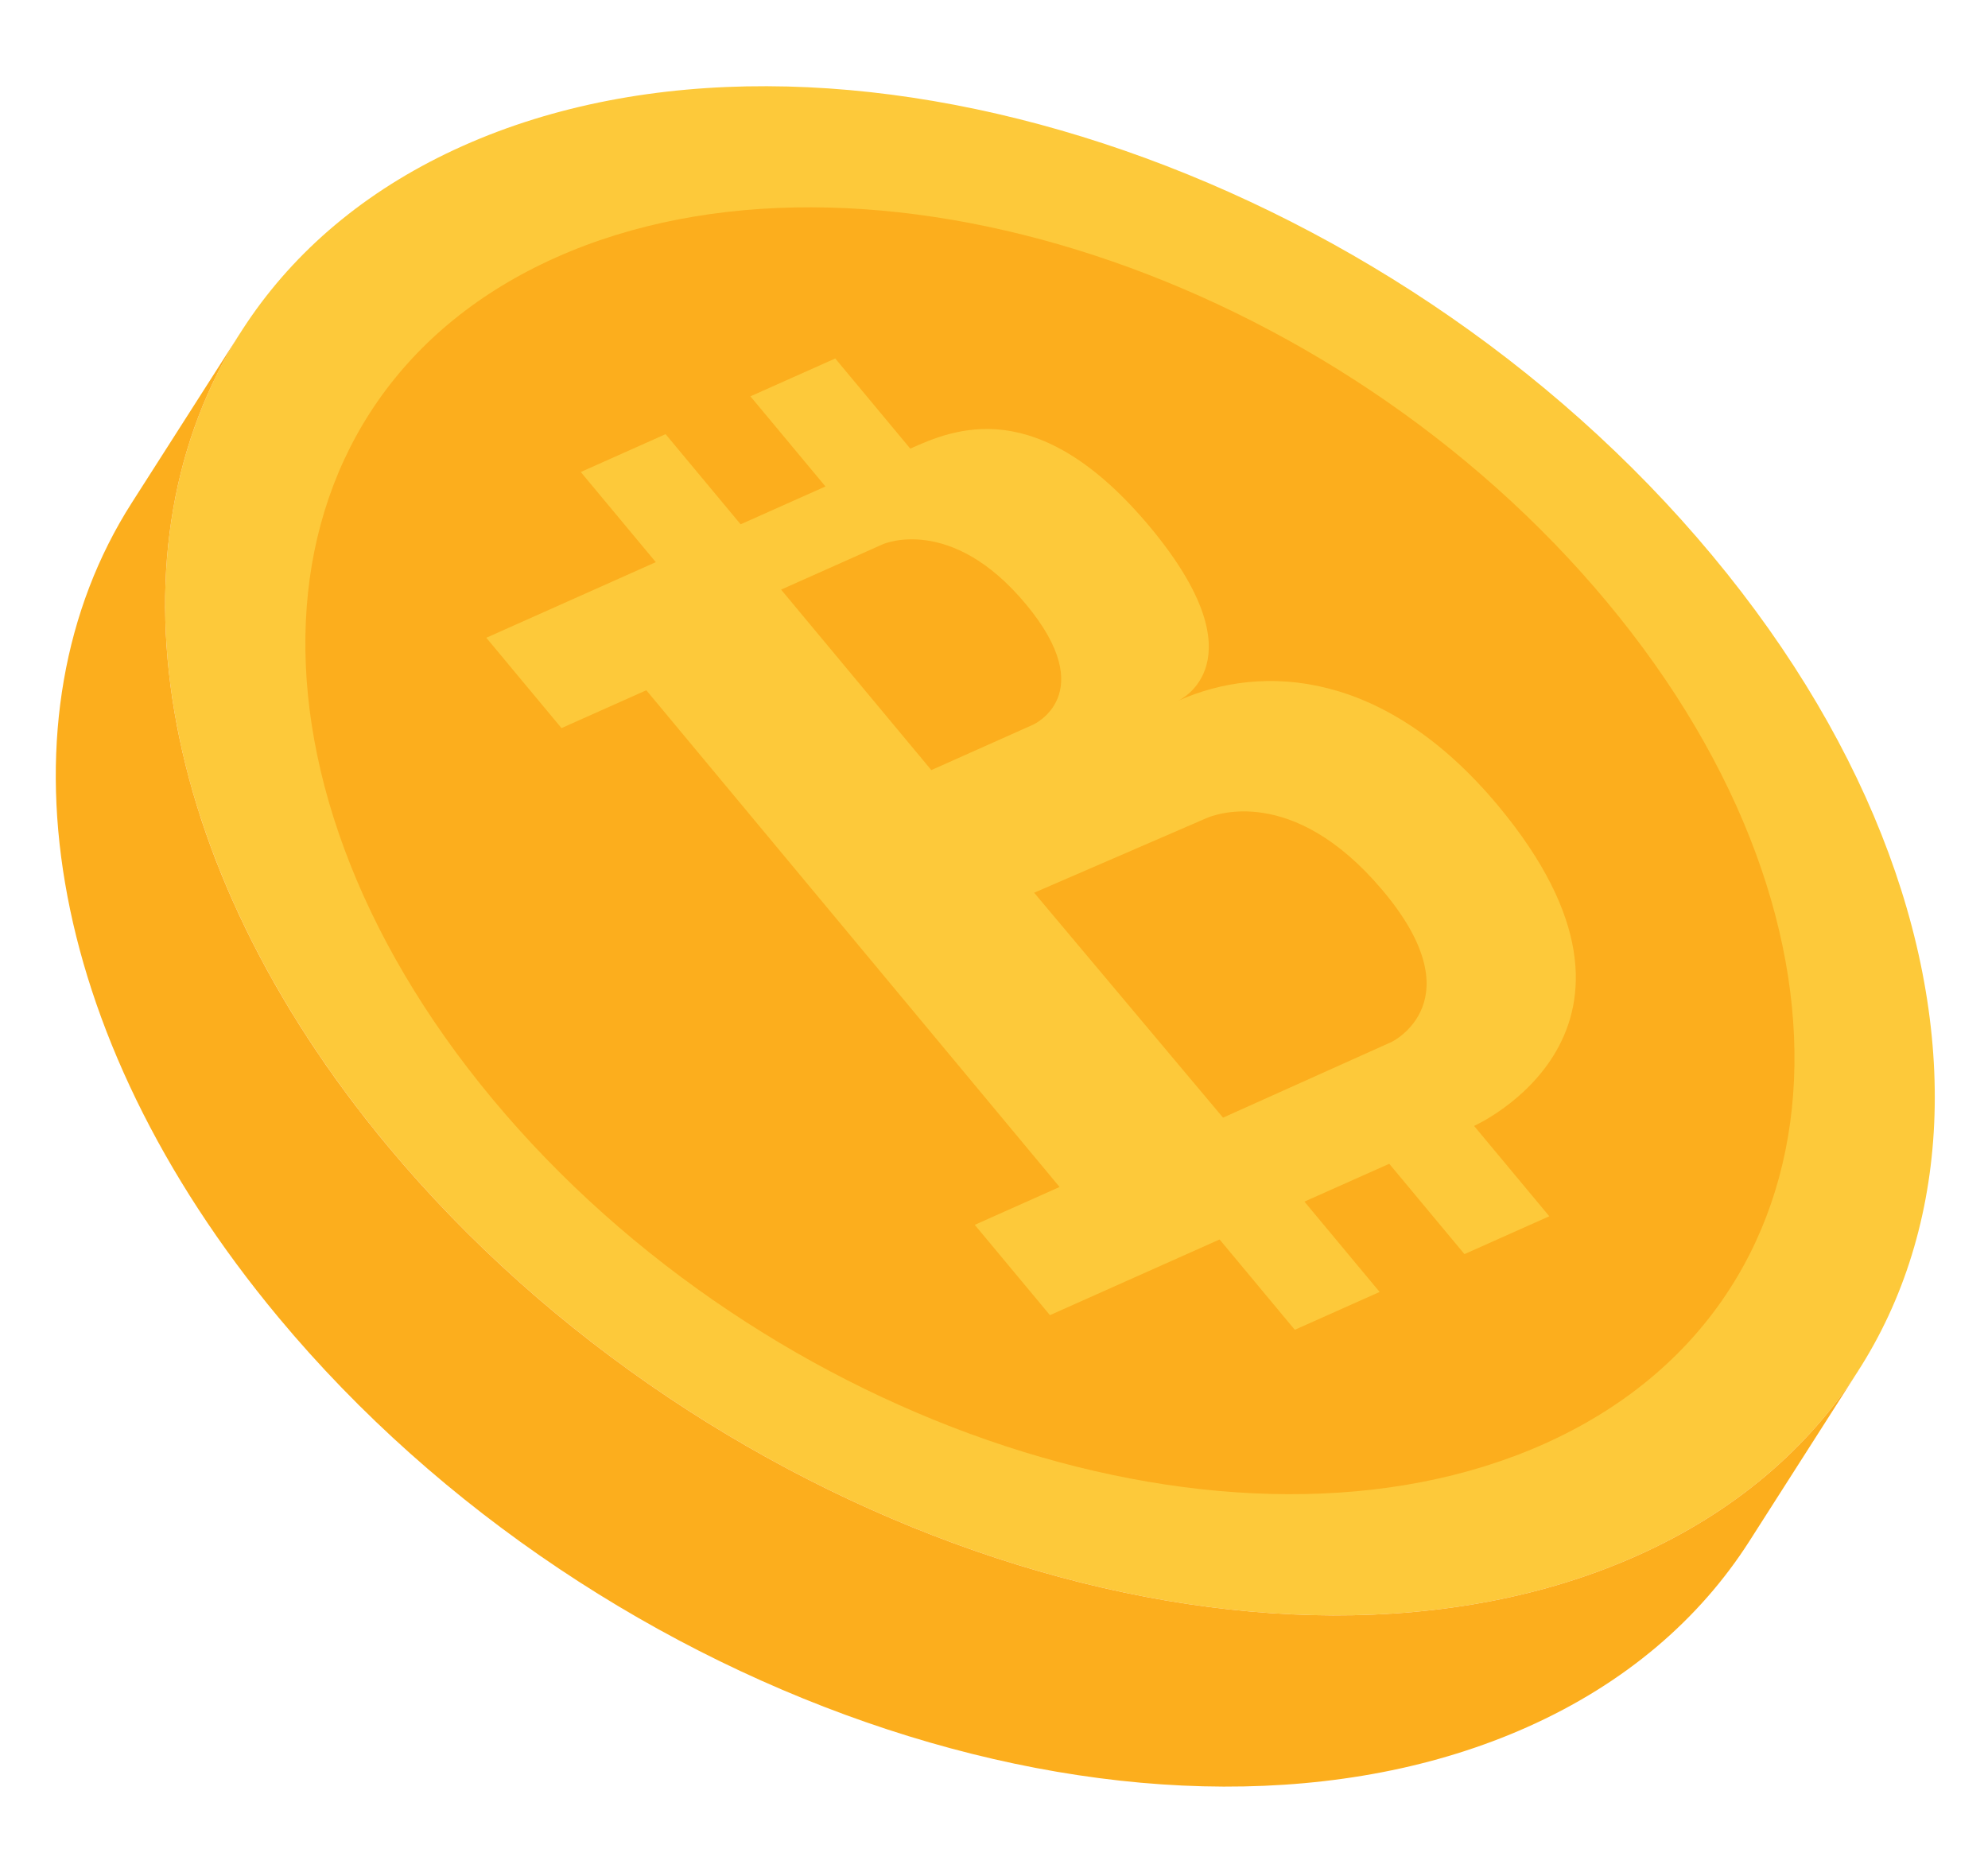 <svg width="655" height="618" viewBox="0 0 655 618" fill="none" xmlns="http://www.w3.org/2000/svg">
<path d="M152.566 48.036C273.05 -5.711 457.321 54.68 564.12 182.97C670.919 311.259 659.768 458.828 539.284 512.575C418.799 566.323 234.587 505.907 127.788 377.618C20.989 249.328 32.079 101.783 152.566 48.036Z" fill="#FDC93A"/>
<path d="M183.206 84.819C81.815 130.048 72.481 254.218 162.351 362.178C252.224 470.137 407.254 520.981 508.645 475.752C610.038 430.522 619.372 306.355 529.499 198.393C439.626 90.436 284.599 39.586 183.206 84.819Z" fill="#FCAE1D"/>
<path d="M402.962 368.214L340.723 294.113L397.137 269.699L397.343 269.607C399.872 268.479 425.727 258.153 455.299 293.05C486.442 329.797 458.531 343.258 458.531 343.258L402.965 368.214M306.853 253.714L257.354 194.254L290.884 179.296C290.884 179.296 313.254 169.316 337.979 199.013C362.753 228.775 340.383 238.752 340.383 238.752L306.853 253.711M275.196 118.102L247.246 130.571L271.967 160.268L244.02 172.734L219.299 143.037L191.349 155.506L216.07 185.203L160.227 210.115L185.001 239.877L212.951 227.408L349.109 391.06L321.159 403.529L345.93 433.285L401.83 408.347L426.605 438.109L454.555 425.64L429.78 395.878L457.727 383.412L482.502 413.174L510.452 400.705L485.677 370.943C485.677 370.943 555.496 339.795 493.612 265.457C456.448 220.817 416.11 218.405 388.216 230.847C388.216 230.847 416.11 218.405 379.002 173.738C341.839 129.097 313.889 141.563 299.914 147.799L275.196 118.102Z" fill="#FDC93A"/>
<path d="M612.417 451.335L576.385 507.737C559.967 533.436 535.532 554.577 503.246 568.978C382.762 622.726 198.549 562.31 91.751 434.021C13.566 340.102 -1.437 235.863 43.41 165.663L79.441 109.26C34.595 179.46 49.595 283.7 127.782 377.619C234.581 505.908 418.793 566.324 539.278 512.576C571.564 498.174 595.999 477.034 612.417 451.335Z" fill="#FCAE1D"/>
</svg>
